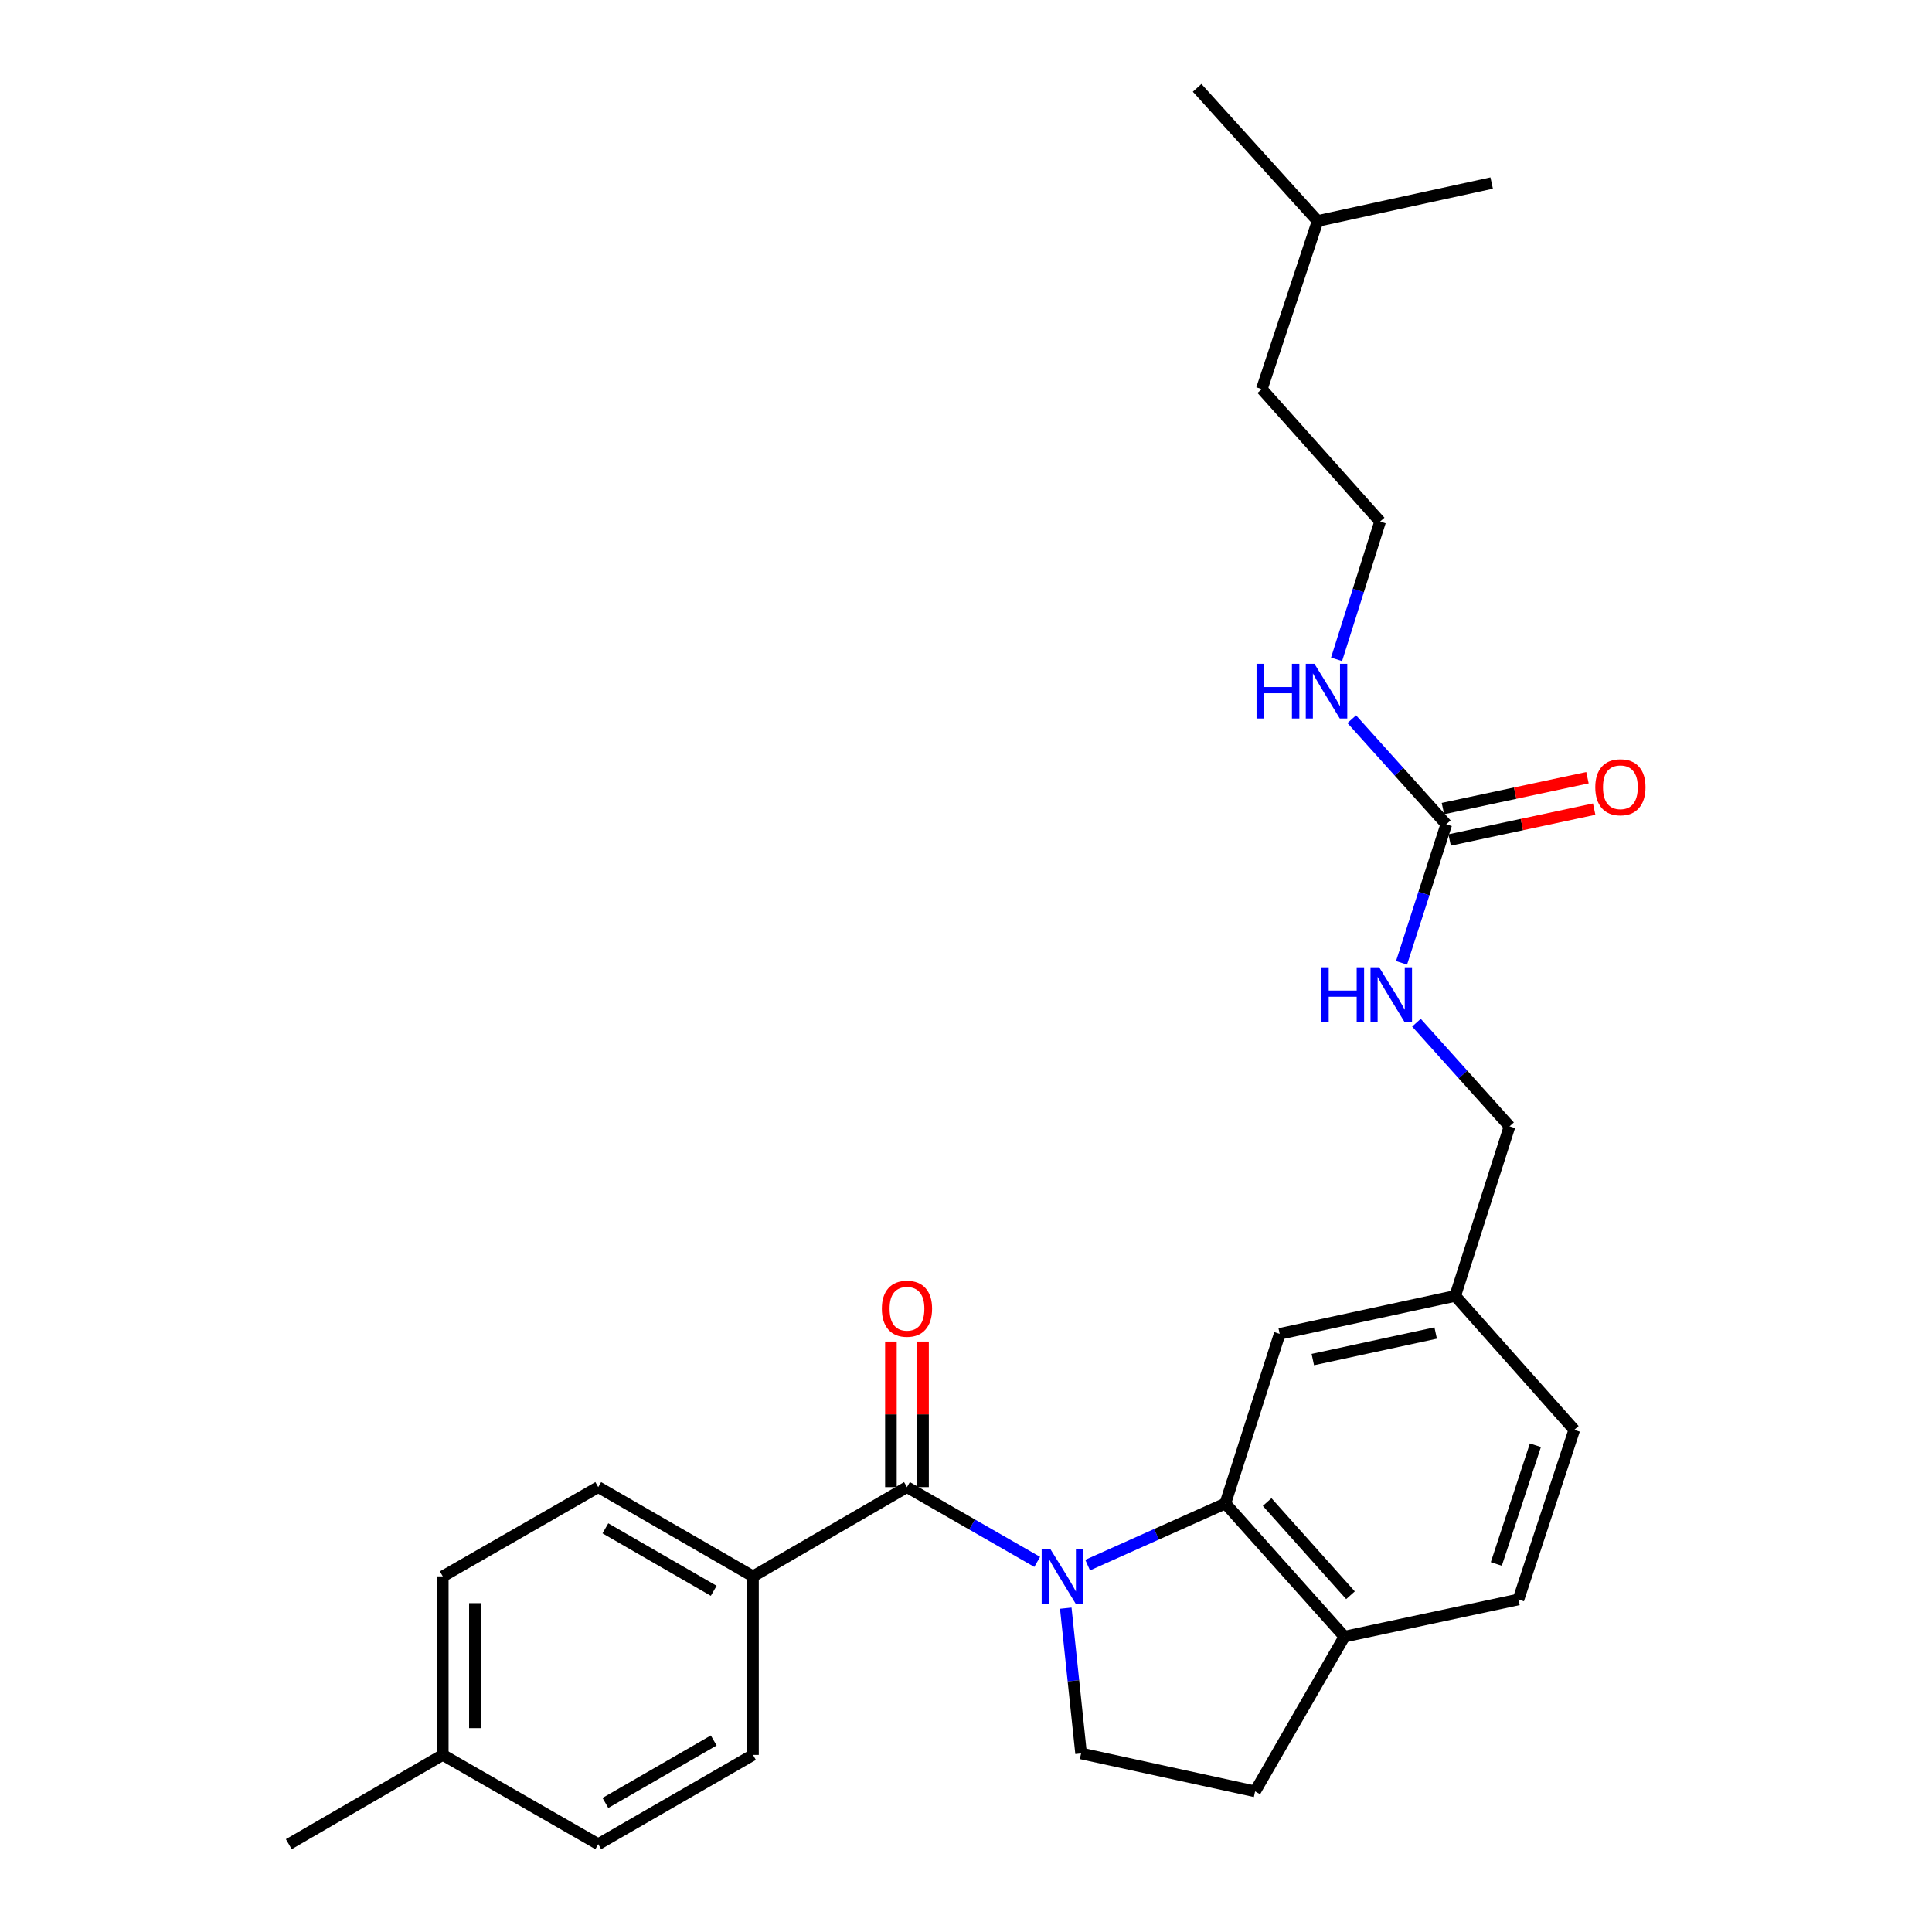<?xml version='1.0' encoding='iso-8859-1'?>
<svg version='1.1' baseProfile='full'
              xmlns='http://www.w3.org/2000/svg'
                      xmlns:rdkit='http://www.rdkit.org/xml'
                      xmlns:xlink='http://www.w3.org/1999/xlink'
                  xml:space='preserve'
width='1000px' height='1000px' viewBox='0 0 1000 1000'>
<!-- END OF HEADER -->
<rect style='opacity:1.0;fill:#FFFFFF;stroke:none' width='1000' height='1000' x='0' y='0'> </rect>
<path class='bond-0' d='M 536.85,808.429 L 503.148,789.077' style='fill:none;fill-rule:evenodd;stroke:#0000FF;stroke-width:6px;stroke-linecap:butt;stroke-linejoin:miter;stroke-opacity:1' />
<path class='bond-0' d='M 503.148,789.077 L 469.447,769.725' style='fill:none;fill-rule:evenodd;stroke:#000000;stroke-width:6px;stroke-linecap:butt;stroke-linejoin:miter;stroke-opacity:1' />
<path class='bond-1' d='M 562.959,810.089 L 598.596,794.142' style='fill:none;fill-rule:evenodd;stroke:#0000FF;stroke-width:6px;stroke-linecap:butt;stroke-linejoin:miter;stroke-opacity:1' />
<path class='bond-1' d='M 598.596,794.142 L 634.232,778.195' style='fill:none;fill-rule:evenodd;stroke:#000000;stroke-width:6px;stroke-linecap:butt;stroke-linejoin:miter;stroke-opacity:1' />
<path class='bond-3' d='M 551.643,832.392 L 555.602,869.984' style='fill:none;fill-rule:evenodd;stroke:#0000FF;stroke-width:6px;stroke-linecap:butt;stroke-linejoin:miter;stroke-opacity:1' />
<path class='bond-3' d='M 555.602,869.984 L 559.562,907.576' style='fill:none;fill-rule:evenodd;stroke:#000000;stroke-width:6px;stroke-linecap:butt;stroke-linejoin:miter;stroke-opacity:1' />
<path class='bond-4' d='M 469.447,769.725 L 389.742,815.928' style='fill:none;fill-rule:evenodd;stroke:#000000;stroke-width:6px;stroke-linecap:butt;stroke-linejoin:miter;stroke-opacity:1' />
<path class='bond-8' d='M 477.76,769.725 L 477.76,732.053' style='fill:none;fill-rule:evenodd;stroke:#000000;stroke-width:6px;stroke-linecap:butt;stroke-linejoin:miter;stroke-opacity:1' />
<path class='bond-8' d='M 477.76,732.053 L 477.76,694.381' style='fill:none;fill-rule:evenodd;stroke:#FF0000;stroke-width:6px;stroke-linecap:butt;stroke-linejoin:miter;stroke-opacity:1' />
<path class='bond-8' d='M 461.134,769.725 L 461.134,732.053' style='fill:none;fill-rule:evenodd;stroke:#000000;stroke-width:6px;stroke-linecap:butt;stroke-linejoin:miter;stroke-opacity:1' />
<path class='bond-8' d='M 461.134,732.053 L 461.134,694.381' style='fill:none;fill-rule:evenodd;stroke:#FF0000;stroke-width:6px;stroke-linecap:butt;stroke-linejoin:miter;stroke-opacity:1' />
<path class='bond-5' d='M 634.232,778.195 L 695.861,847.121' style='fill:none;fill-rule:evenodd;stroke:#000000;stroke-width:6px;stroke-linecap:butt;stroke-linejoin:miter;stroke-opacity:1' />
<path class='bond-5' d='M 655.871,777.452 L 699.011,825.7' style='fill:none;fill-rule:evenodd;stroke:#000000;stroke-width:6px;stroke-linecap:butt;stroke-linejoin:miter;stroke-opacity:1' />
<path class='bond-6' d='M 634.232,778.195 L 662.368,690.408' style='fill:none;fill-rule:evenodd;stroke:#000000;stroke-width:6px;stroke-linecap:butt;stroke-linejoin:miter;stroke-opacity:1' />
<path class='bond-2' d='M 748.594,426.65 L 737.016,462.504' style='fill:none;fill-rule:evenodd;stroke:#000000;stroke-width:6px;stroke-linecap:butt;stroke-linejoin:miter;stroke-opacity:1' />
<path class='bond-2' d='M 737.016,462.504 L 725.437,498.358' style='fill:none;fill-rule:evenodd;stroke:#0000FF;stroke-width:6px;stroke-linecap:butt;stroke-linejoin:miter;stroke-opacity:1' />
<path class='bond-9' d='M 750.33,434.78 L 787.736,426.79' style='fill:none;fill-rule:evenodd;stroke:#000000;stroke-width:6px;stroke-linecap:butt;stroke-linejoin:miter;stroke-opacity:1' />
<path class='bond-9' d='M 787.736,426.79 L 825.142,418.799' style='fill:none;fill-rule:evenodd;stroke:#FF0000;stroke-width:6px;stroke-linecap:butt;stroke-linejoin:miter;stroke-opacity:1' />
<path class='bond-9' d='M 746.857,418.52 L 784.263,410.53' style='fill:none;fill-rule:evenodd;stroke:#000000;stroke-width:6px;stroke-linecap:butt;stroke-linejoin:miter;stroke-opacity:1' />
<path class='bond-9' d='M 784.263,410.53 L 821.668,402.54' style='fill:none;fill-rule:evenodd;stroke:#FF0000;stroke-width:6px;stroke-linecap:butt;stroke-linejoin:miter;stroke-opacity:1' />
<path class='bond-11' d='M 748.594,426.65 L 724.128,399.45' style='fill:none;fill-rule:evenodd;stroke:#000000;stroke-width:6px;stroke-linecap:butt;stroke-linejoin:miter;stroke-opacity:1' />
<path class='bond-11' d='M 724.128,399.45 L 699.663,372.251' style='fill:none;fill-rule:evenodd;stroke:#0000FF;stroke-width:6px;stroke-linecap:butt;stroke-linejoin:miter;stroke-opacity:1' />
<path class='bond-10' d='M 559.562,907.576 L 649.639,927.214' style='fill:none;fill-rule:evenodd;stroke:#000000;stroke-width:6px;stroke-linecap:butt;stroke-linejoin:miter;stroke-opacity:1' />
<path class='bond-13' d='M 389.742,815.928 L 309.649,769.725' style='fill:none;fill-rule:evenodd;stroke:#000000;stroke-width:6px;stroke-linecap:butt;stroke-linejoin:miter;stroke-opacity:1' />
<path class='bond-13' d='M 369.42,823.399 L 313.355,791.058' style='fill:none;fill-rule:evenodd;stroke:#000000;stroke-width:6px;stroke-linecap:butt;stroke-linejoin:miter;stroke-opacity:1' />
<path class='bond-14' d='M 389.742,815.928 L 389.742,908.343' style='fill:none;fill-rule:evenodd;stroke:#000000;stroke-width:6px;stroke-linecap:butt;stroke-linejoin:miter;stroke-opacity:1' />
<path class='bond-12' d='M 695.861,847.121 L 785.948,827.871' style='fill:none;fill-rule:evenodd;stroke:#000000;stroke-width:6px;stroke-linecap:butt;stroke-linejoin:miter;stroke-opacity:1' />
<path class='bond-27' d='M 695.861,847.121 L 649.639,927.214' style='fill:none;fill-rule:evenodd;stroke:#000000;stroke-width:6px;stroke-linecap:butt;stroke-linejoin:miter;stroke-opacity:1' />
<path class='bond-15' d='M 662.368,690.408 L 753.212,670.771' style='fill:none;fill-rule:evenodd;stroke:#000000;stroke-width:6px;stroke-linecap:butt;stroke-linejoin:miter;stroke-opacity:1' />
<path class='bond-15' d='M 679.507,703.714 L 743.099,689.968' style='fill:none;fill-rule:evenodd;stroke:#000000;stroke-width:6px;stroke-linecap:butt;stroke-linejoin:miter;stroke-opacity:1' />
<path class='bond-7' d='M 733.147,529.339 L 757.243,556.161' style='fill:none;fill-rule:evenodd;stroke:#0000FF;stroke-width:6px;stroke-linecap:butt;stroke-linejoin:miter;stroke-opacity:1' />
<path class='bond-7' d='M 757.243,556.161 L 781.339,582.984' style='fill:none;fill-rule:evenodd;stroke:#000000;stroke-width:6px;stroke-linecap:butt;stroke-linejoin:miter;stroke-opacity:1' />
<path class='bond-21' d='M 691.807,341.272 L 703.075,305.61' style='fill:none;fill-rule:evenodd;stroke:#0000FF;stroke-width:6px;stroke-linecap:butt;stroke-linejoin:miter;stroke-opacity:1' />
<path class='bond-21' d='M 703.075,305.61 L 714.344,269.947' style='fill:none;fill-rule:evenodd;stroke:#000000;stroke-width:6px;stroke-linecap:butt;stroke-linejoin:miter;stroke-opacity:1' />
<path class='bond-28' d='M 785.948,827.871 L 814.841,740.084' style='fill:none;fill-rule:evenodd;stroke:#000000;stroke-width:6px;stroke-linecap:butt;stroke-linejoin:miter;stroke-opacity:1' />
<path class='bond-28' d='M 774.489,809.505 L 794.714,748.054' style='fill:none;fill-rule:evenodd;stroke:#000000;stroke-width:6px;stroke-linecap:butt;stroke-linejoin:miter;stroke-opacity:1' />
<path class='bond-19' d='M 309.649,769.725 L 229.178,815.928' style='fill:none;fill-rule:evenodd;stroke:#000000;stroke-width:6px;stroke-linecap:butt;stroke-linejoin:miter;stroke-opacity:1' />
<path class='bond-18' d='M 389.742,908.343 L 309.649,954.545' style='fill:none;fill-rule:evenodd;stroke:#000000;stroke-width:6px;stroke-linecap:butt;stroke-linejoin:miter;stroke-opacity:1' />
<path class='bond-18' d='M 369.42,900.871 L 313.355,933.213' style='fill:none;fill-rule:evenodd;stroke:#000000;stroke-width:6px;stroke-linecap:butt;stroke-linejoin:miter;stroke-opacity:1' />
<path class='bond-16' d='M 753.212,670.771 L 781.339,582.984' style='fill:none;fill-rule:evenodd;stroke:#000000;stroke-width:6px;stroke-linecap:butt;stroke-linejoin:miter;stroke-opacity:1' />
<path class='bond-17' d='M 753.212,670.771 L 814.841,740.084' style='fill:none;fill-rule:evenodd;stroke:#000000;stroke-width:6px;stroke-linecap:butt;stroke-linejoin:miter;stroke-opacity:1' />
<path class='bond-20' d='M 309.649,954.545 L 229.178,908.343' style='fill:none;fill-rule:evenodd;stroke:#000000;stroke-width:6px;stroke-linecap:butt;stroke-linejoin:miter;stroke-opacity:1' />
<path class='bond-29' d='M 229.178,815.928 L 229.178,908.343' style='fill:none;fill-rule:evenodd;stroke:#000000;stroke-width:6px;stroke-linecap:butt;stroke-linejoin:miter;stroke-opacity:1' />
<path class='bond-29' d='M 245.804,829.79 L 245.804,894.481' style='fill:none;fill-rule:evenodd;stroke:#000000;stroke-width:6px;stroke-linecap:butt;stroke-linejoin:miter;stroke-opacity:1' />
<path class='bond-23' d='M 229.178,908.343 L 149.473,954.545' style='fill:none;fill-rule:evenodd;stroke:#000000;stroke-width:6px;stroke-linecap:butt;stroke-linejoin:miter;stroke-opacity:1' />
<path class='bond-22' d='M 714.344,269.947 L 653.113,201.4' style='fill:none;fill-rule:evenodd;stroke:#000000;stroke-width:6px;stroke-linecap:butt;stroke-linejoin:miter;stroke-opacity:1' />
<path class='bond-24' d='M 653.113,201.4 L 682.005,114.38' style='fill:none;fill-rule:evenodd;stroke:#000000;stroke-width:6px;stroke-linecap:butt;stroke-linejoin:miter;stroke-opacity:1' />
<path class='bond-25' d='M 682.005,114.38 L 772.083,94.742' style='fill:none;fill-rule:evenodd;stroke:#000000;stroke-width:6px;stroke-linecap:butt;stroke-linejoin:miter;stroke-opacity:1' />
<path class='bond-26' d='M 682.005,114.38 L 619.629,45.455' style='fill:none;fill-rule:evenodd;stroke:#000000;stroke-width:6px;stroke-linecap:butt;stroke-linejoin:miter;stroke-opacity:1' />
<path  class='atom-0' d='M 543.649 801.768
L 552.929 816.768
Q 553.849 818.248, 555.329 820.928
Q 556.809 823.608, 556.889 823.768
L 556.889 801.768
L 560.649 801.768
L 560.649 830.088
L 556.769 830.088
L 546.809 813.688
Q 545.649 811.768, 544.409 809.568
Q 543.209 807.368, 542.849 806.688
L 542.849 830.088
L 539.169 830.088
L 539.169 801.768
L 543.649 801.768
' fill='#0000FF'/>
<path  class='atom-8' d='M 683.897 500.674
L 687.737 500.674
L 687.737 512.714
L 702.217 512.714
L 702.217 500.674
L 706.057 500.674
L 706.057 528.994
L 702.217 528.994
L 702.217 515.914
L 687.737 515.914
L 687.737 528.994
L 683.897 528.994
L 683.897 500.674
' fill='#0000FF'/>
<path  class='atom-8' d='M 713.857 500.674
L 723.137 515.674
Q 724.057 517.154, 725.537 519.834
Q 727.017 522.514, 727.097 522.674
L 727.097 500.674
L 730.857 500.674
L 730.857 528.994
L 726.977 528.994
L 717.017 512.594
Q 715.857 510.674, 714.617 508.474
Q 713.417 506.274, 713.057 505.594
L 713.057 528.994
L 709.377 528.994
L 709.377 500.674
L 713.857 500.674
' fill='#0000FF'/>
<path  class='atom-9' d='M 456.447 677.391
Q 456.447 670.591, 459.807 666.791
Q 463.167 662.991, 469.447 662.991
Q 475.727 662.991, 479.087 666.791
Q 482.447 670.591, 482.447 677.391
Q 482.447 684.271, 479.047 688.191
Q 475.647 692.071, 469.447 692.071
Q 463.207 692.071, 459.807 688.191
Q 456.447 684.311, 456.447 677.391
M 469.447 688.871
Q 473.767 688.871, 476.087 685.991
Q 478.447 683.071, 478.447 677.391
Q 478.447 671.831, 476.087 669.031
Q 473.767 666.191, 469.447 666.191
Q 465.127 666.191, 462.767 668.991
Q 460.447 671.791, 460.447 677.391
Q 460.447 683.111, 462.767 685.991
Q 465.127 688.871, 469.447 688.871
' fill='#FF0000'/>
<path  class='atom-10' d='M 825.709 407.481
Q 825.709 400.681, 829.069 396.881
Q 832.429 393.081, 838.709 393.081
Q 844.989 393.081, 848.349 396.881
Q 851.709 400.681, 851.709 407.481
Q 851.709 414.361, 848.309 418.281
Q 844.909 422.161, 838.709 422.161
Q 832.469 422.161, 829.069 418.281
Q 825.709 414.401, 825.709 407.481
M 838.709 418.961
Q 843.029 418.961, 845.349 416.081
Q 847.709 413.161, 847.709 407.481
Q 847.709 401.921, 845.349 399.121
Q 843.029 396.281, 838.709 396.281
Q 834.389 396.281, 832.029 399.081
Q 829.709 401.881, 829.709 407.481
Q 829.709 413.201, 832.029 416.081
Q 834.389 418.961, 838.709 418.961
' fill='#FF0000'/>
<path  class='atom-12' d='M 650.385 343.574
L 654.225 343.574
L 654.225 355.614
L 668.705 355.614
L 668.705 343.574
L 672.545 343.574
L 672.545 371.894
L 668.705 371.894
L 668.705 358.814
L 654.225 358.814
L 654.225 371.894
L 650.385 371.894
L 650.385 343.574
' fill='#0000FF'/>
<path  class='atom-12' d='M 680.345 343.574
L 689.625 358.574
Q 690.545 360.054, 692.025 362.734
Q 693.505 365.414, 693.585 365.574
L 693.585 343.574
L 697.345 343.574
L 697.345 371.894
L 693.465 371.894
L 683.505 355.494
Q 682.345 353.574, 681.105 351.374
Q 679.905 349.174, 679.545 348.494
L 679.545 371.894
L 675.865 371.894
L 675.865 343.574
L 680.345 343.574
' fill='#0000FF'/>
</svg>
